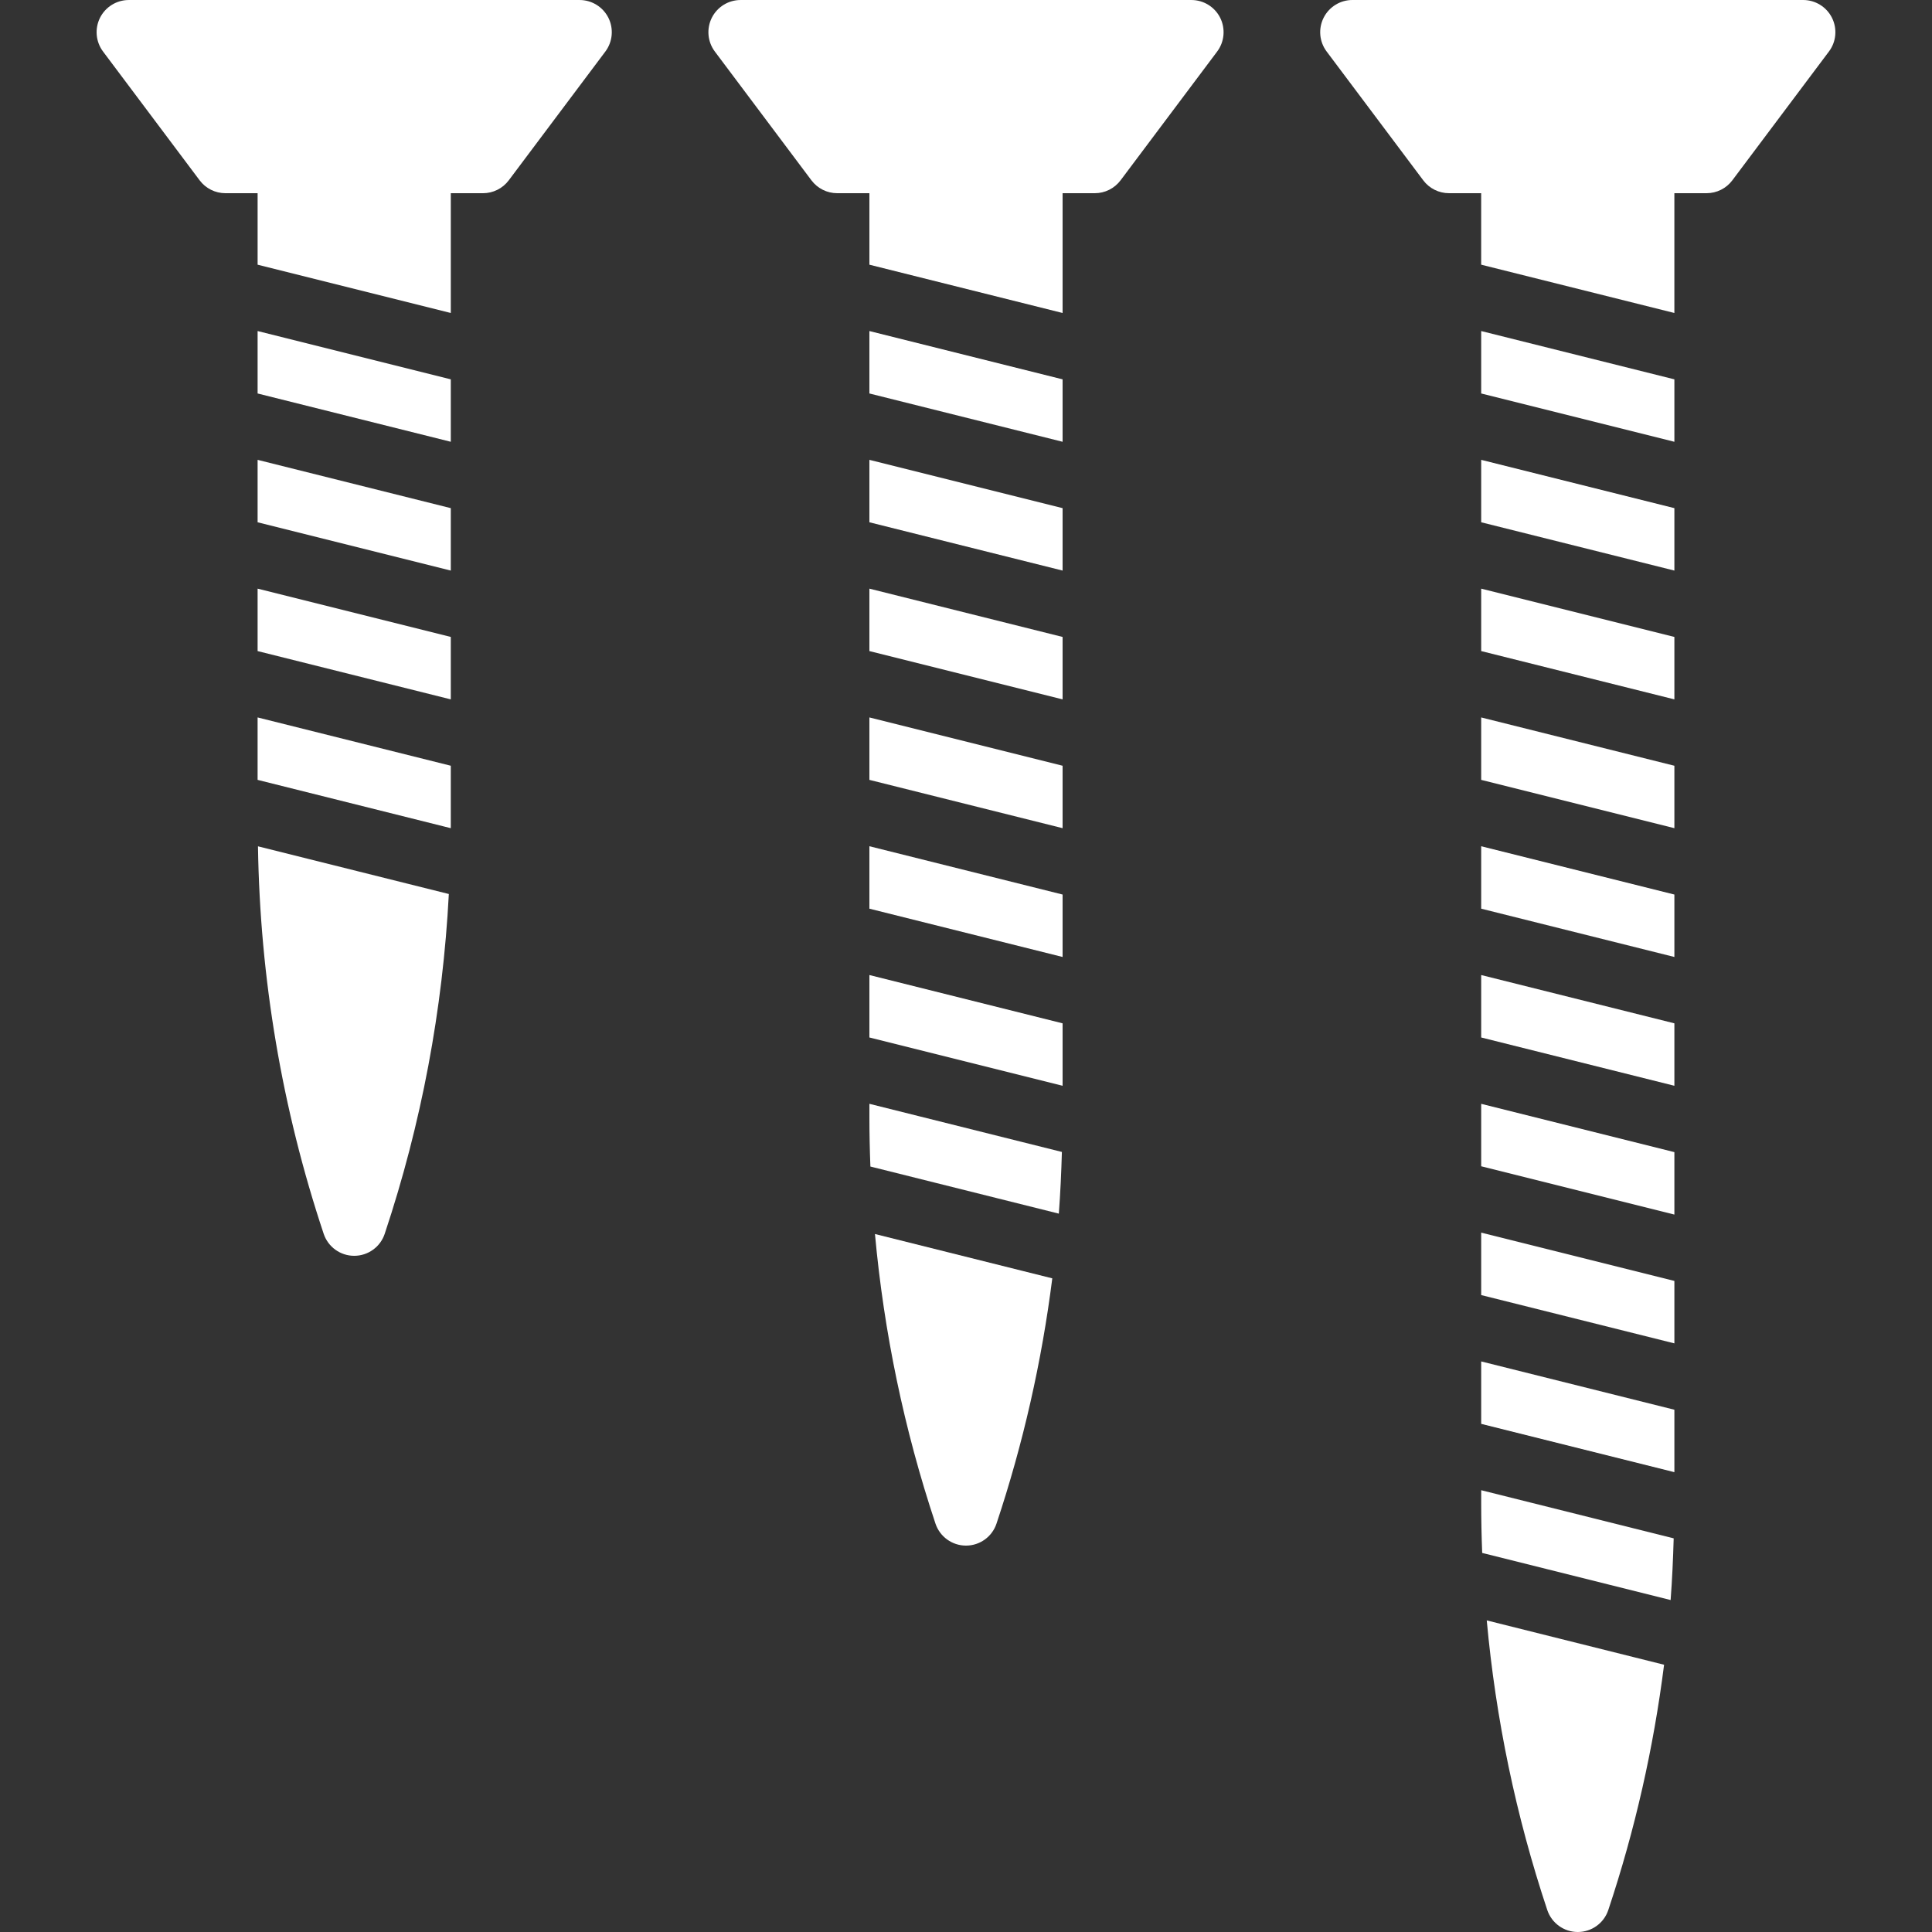 <?xml version="1.0" encoding="iso-8859-1"?>
<!-- Uploaded to: SVG Repo, www.svgrepo.com, Generator: SVG Repo Mixer Tools -->
<svg fill="#fff" height="800px" width="800px" version="1.1" id="Layer_1" xmlns="http://www.w3.org/2000/svg" xmlns:xlink="http://www.w3.org/1999/xlink" 
	 viewBox="0 0 512.006 512.006" xml:space="preserve">
<rect x="0" y="0" width="512.006" height="512.006" fill="#333333" stroke="none"/>
<g>
	<g>
		<g>
			<path d="M153.602,0.003H34.135c-3.234,0-6.187,1.826-7.637,4.719c-1.434,2.893-1.126,6.349,0.811,8.934l25.6,34.133
				c1.613,2.15,4.147,3.413,6.827,3.413h8.533v18.944l51.2,12.8V51.203h8.533c2.679,0,5.214-1.263,6.827-3.413l25.6-34.133
				c1.937-2.586,2.244-6.042,0.811-8.934C159.788,1.829,156.836,0.003,153.602,0.003z"/>
			<polygon points="68.268,104.277 119.468,117.077 119.468,100.531 68.268,87.731 			"/>
			<polygon points="68.268,138.411 119.468,151.211 119.468,134.665 68.268,121.865 			"/>
			<polygon points="68.268,172.544 119.468,185.344 119.468,168.798 68.268,155.998 			"/>
			<path d="M68.268,206.677l51.191,12.8c0-0.128,0.008-0.247,0.008-0.375v-16.171l-51.2-12.8V206.677z"/>
			<path d="M85.777,326.969c1.161,3.482,4.42,5.837,8.09,5.837c3.678,0,6.938-2.355,8.09-5.837
				c9.737-29.201,15.394-59.418,16.99-90.044l-50.577-12.638C68.898,259.232,74.709,293.757,85.777,326.969z"/>
			<path d="M315.735,0.003H196.268c-3.234,0-6.187,1.826-7.637,4.719c-1.434,2.893-1.126,6.349,0.811,8.934l25.6,34.133
				c1.613,2.15,4.147,3.413,6.827,3.413h8.533v18.944l51.2,12.8V51.203h8.533c2.68,0,5.214-1.263,6.827-3.413l25.6-34.133
				c1.937-2.586,2.244-6.042,0.811-8.934C321.922,1.829,318.969,0.003,315.735,0.003z"/>
			<polygon points="230.402,172.544 281.602,185.344 281.602,168.798 230.402,155.998 			"/>
			<polygon points="230.402,206.677 281.602,219.477 281.602,202.931 230.402,190.131 			"/>
			<polygon points="230.402,240.811 281.602,253.611 281.602,237.065 230.402,224.265 			"/>
			<polygon points="230.402,138.411 281.602,151.211 281.602,134.665 230.402,121.865 			"/>
			<path d="M230.402,295.903c0,4.42,0.094,8.832,0.265,13.244l49.937,12.484c0.41-5.436,0.657-10.889,0.811-16.35l-51.012-12.757
				V295.903z"/>
			<path d="M247.91,403.769c1.161,3.482,4.42,5.837,8.09,5.837c3.678,0,6.938-2.355,8.09-5.837
				c7.074-21.205,11.989-42.948,14.78-64.99l-46.993-11.75C234.257,353.098,239.59,378.801,247.91,403.769z"/>
			<polygon points="230.402,104.277 281.602,117.077 281.602,100.531 230.402,87.731 			"/>
			<polygon points="230.402,274.944 281.602,287.744 281.602,271.198 230.402,258.398 			"/>
			<path d="M485.502,4.719C484.052,1.826,481.099,0,477.865,0H358.398c-3.226,0-6.178,1.826-7.629,4.719
				c-1.442,2.893-1.135,6.349,0.811,8.934l25.6,34.133c1.604,2.15,4.139,3.413,6.818,3.413h8.533v18.944l51.2,12.8V51.2h8.533
				c2.688,0,5.222-1.263,6.827-3.413l25.6-34.133C486.637,11.068,486.944,7.612,485.502,4.719z"/>
			<polygon points="392.535,240.811 443.735,253.611 443.735,237.065 392.535,224.265 			"/>
			<polygon points="392.535,206.677 443.735,219.477 443.735,202.931 392.535,190.131 			"/>
			<polygon points="392.535,274.944 443.735,287.744 443.735,271.198 392.535,258.398 			"/>
			<polygon points="392.535,343.211 443.735,356.011 443.735,339.465 392.535,326.665 			"/>
			<polygon points="392.535,172.544 443.735,185.344 443.735,168.798 392.535,155.998 			"/>
			<polygon points="392.535,309.077 443.735,321.877 443.735,305.331 392.535,292.531 			"/>
			<polygon points="392.535,104.277 443.735,117.077 443.735,100.531 392.535,87.731 			"/>
			<polygon points="392.535,138.411 443.735,151.211 443.735,134.665 392.535,121.865 			"/>
			<path d="M410.044,506.169c1.161,3.482,4.42,5.837,8.09,5.837c3.678,0,6.938-2.355,8.09-5.837
				c7.074-21.205,11.989-42.948,14.78-64.99l-46.993-11.75C396.39,455.498,401.724,481.201,410.044,506.169z"/>
			<path d="M392.535,398.303c0,4.42,0.094,8.832,0.265,13.244l49.937,12.484c0.41-5.436,0.657-10.889,0.811-16.35l-51.012-12.757
				V398.303z"/>
			<polygon points="392.535,377.344 443.735,390.144 443.735,373.598 392.535,360.798 			"/>
		</g>
	</g>
</g>
</svg>
